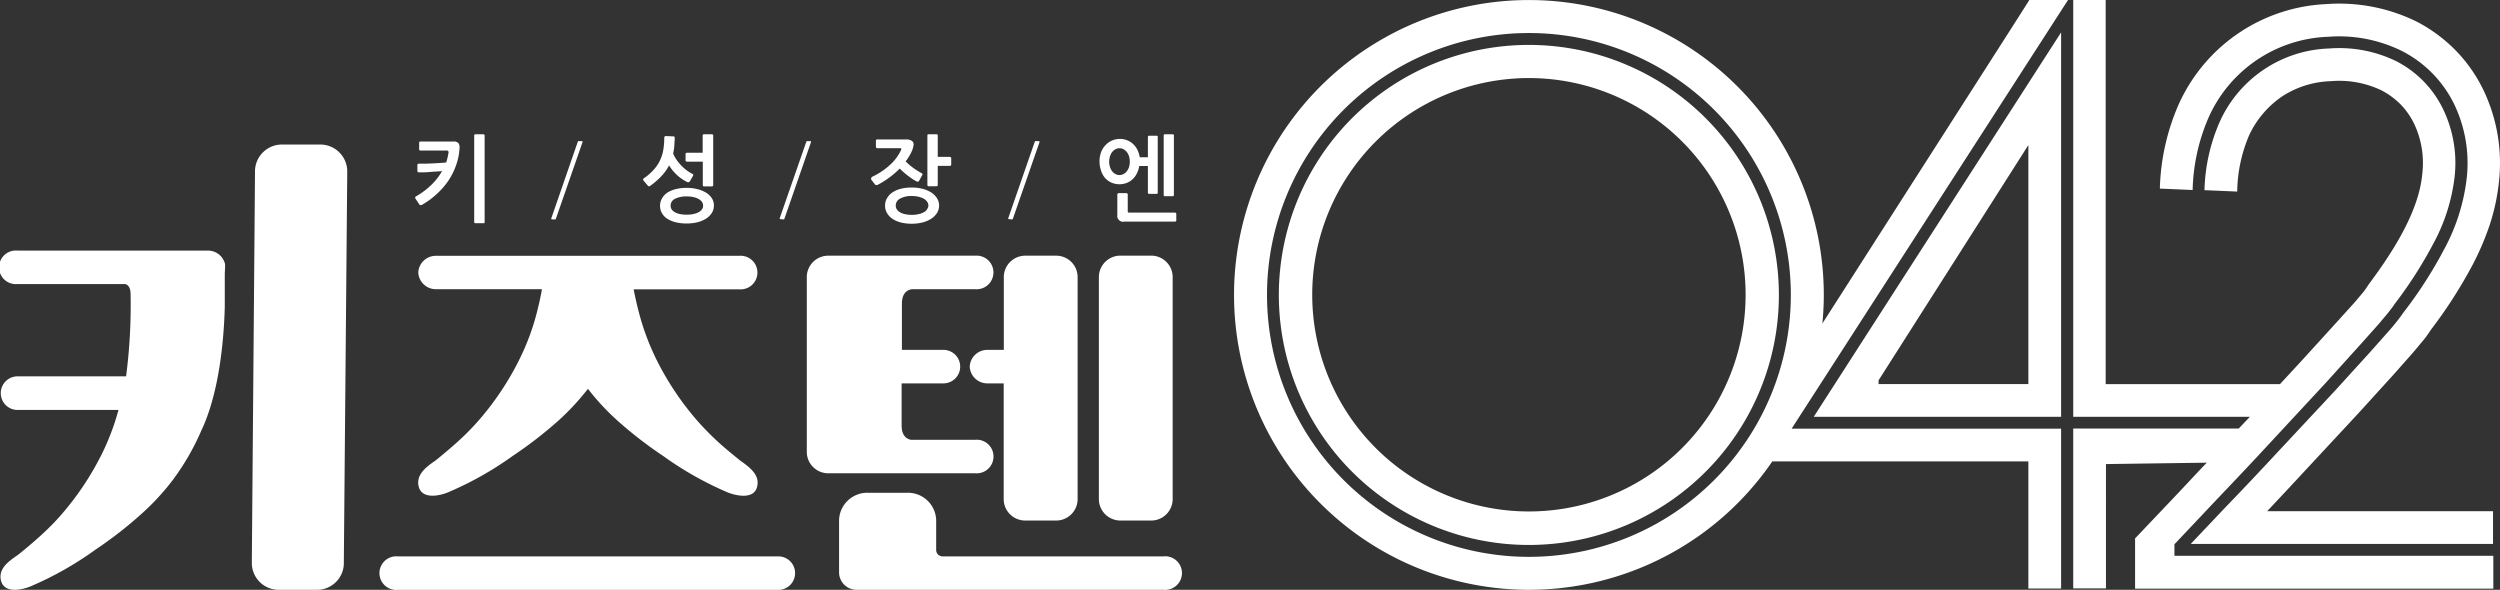 <svg id="레이어_1" data-name="레이어 1" xmlns="http://www.w3.org/2000/svg" viewBox="0 0 426.87 100.71"><rect x="0" y="0" width="426.87" height="100.71" fill="#333333" stroke="none"/><title>대지 2</title><path d="M81.18,38.11h1.36a.27.27,0,0,0,.14,0,.19.19,0,0,0,.07-.16V23.14a.19.19,0,0,0-.07-.15.22.22,0,0,0-.14-.06H81.18a.19.19,0,0,0-.21.21V37.9A.19.19,0,0,0,81.18,38.11Z" style="fill:#fff"/><path d="M71.58,34.88a.26.26,0,0,0,.21.14A.33.33,0,0,0,72,35a13.36,13.36,0,0,0,2.58-1.88,12.91,12.91,0,0,0,2-2.3,11.64,11.64,0,0,0,1.3-2.62,10.18,10.18,0,0,0,.58-2.83,1.4,1.4,0,0,0-.17-.91,1.09,1.09,0,0,0-.91-.29H71.78c-.14,0-.21.06-.21.19v1.12c0,.15.07.22.21.22h4.4a.46.46,0,0,1,.37.11.57.57,0,0,1,0,.42,9.6,9.6,0,0,1-.37,1.52l-1.07.08-1.21.07-1.24.05-1.19,0a.24.24,0,0,0-.13.06.2.2,0,0,0-.07.16v1a.22.22,0,0,0,.07.19.21.21,0,0,0,.14.07c.62,0,1.27,0,2-.07s1.37-.08,2-.14a10.5,10.5,0,0,1-1.86,2.38,12.65,12.65,0,0,1-2.56,1.91.26.26,0,0,0-.16.19A.3.3,0,0,0,71,34Z" style="fill:#fff"/><path d="M94.75,37.46c.08,0,.13,0,.14-.05a1,1,0,0,0,.07-.18l4.49-12.91c.06-.15,0-.22-.11-.22h-.49c-.08,0-.13,0-.15,0s0,.1-.07.18L94.15,37.23c-.06.15,0,.23.1.23Z" style="fill:#fff"/><path d="M117.28,27.6H120v4c0,.15.07.23.22.23h1.35a.21.21,0,0,0,.15-.07.21.21,0,0,0,.06-.16V23.14a.22.22,0,0,0-.06-.15.24.24,0,0,0-.15-.06H120.2c-.15,0-.22.07-.22.21v2.94h-2.7a.24.24,0,0,0-.15.06.17.17,0,0,0-.07.13v1.14a.17.17,0,0,0,.07.13A.24.24,0,0,0,117.28,27.6Z" style="fill:#fff"/><path d="M110.57,31.65a.42.42,0,0,0,.2.16.39.39,0,0,0,.3-.11,13,13,0,0,0,1.85-1.61,7.8,7.8,0,0,0,1.32-1.85,7.82,7.82,0,0,0,1.37,1.66,7.22,7.22,0,0,0,1.75,1.19.33.33,0,0,0,.43-.13l.52-.9c.11-.18.08-.3-.09-.38a5.57,5.57,0,0,1-.89-.54,8,8,0,0,1-.91-.78,7.33,7.33,0,0,1-.84-1,5.3,5.3,0,0,1-.64-1.14,12.28,12.28,0,0,0,.2-1.26c0-.44.07-.92.07-1.43,0-.16-.07-.24-.2-.24l-1.36-.06a.22.22,0,0,0-.15.08.27.27,0,0,0-.08.19,12.12,12.12,0,0,1-.2,2.29,6.75,6.75,0,0,1-.64,1.82,6.55,6.55,0,0,1-1.07,1.49A9.15,9.15,0,0,1,110,30.4a.42.42,0,0,0-.19.21c0,.07,0,.17.13.29Z" style="fill:#fff"/><path d="M120.56,32.9a5.15,5.15,0,0,0-1.47-.6,7.06,7.06,0,0,0-1.83-.22,7.4,7.4,0,0,0-1.9.22,4.74,4.74,0,0,0-1.44.61,3,3,0,0,0-.9,1,2.45,2.45,0,0,0-.32,1.23,2.53,2.53,0,0,0,.32,1.25,2.8,2.8,0,0,0,.9.95,5,5,0,0,0,1.44.61,7.89,7.89,0,0,0,1.9.21,7.54,7.54,0,0,0,1.83-.21,5.17,5.17,0,0,0,1.47-.62,3.17,3.17,0,0,0,1-1,2.41,2.41,0,0,0,0-2.47A3.15,3.15,0,0,0,120.56,32.9Zm-.74,2.9a1.74,1.74,0,0,1-.61.47,3.14,3.14,0,0,1-.88.29,6,6,0,0,1-1.07.1,6.24,6.24,0,0,1-1.1-.1,2.87,2.87,0,0,1-.87-.29,1.67,1.67,0,0,1-.57-.47,1.08,1.08,0,0,1-.21-.66,1.28,1.28,0,0,1,.76-1.2,4.24,4.24,0,0,1,2-.4,5.19,5.19,0,0,1,1.07.1,3.5,3.5,0,0,1,.88.3,1.8,1.8,0,0,1,.61.5,1.12,1.12,0,0,1,.22.7A1,1,0,0,1,119.82,35.8Z" style="fill:#fff"/><path d="M133.76,37.46c.08,0,.13,0,.15-.05a1.87,1.87,0,0,1,.07-.18l4.48-12.91c.06-.15,0-.22-.11-.22h-.49c-.08,0-.13,0-.14,0s0,.1-.07.18l-4.49,12.91c-.06.15,0,.23.11.23Z" style="fill:#fff"/><path d="M149.34,31.41a.26.26,0,0,0,.23.17.68.68,0,0,0,.26,0,15.51,15.51,0,0,0,2-1.25,15.09,15.09,0,0,0,1.8-1.55c.21.22.45.44.7.66s.52.43.77.62.51.38.75.53a4.39,4.39,0,0,0,.63.36.3.3,0,0,0,.47-.11l.5-.9q.1-.15.06-.24a.42.42,0,0,0-.21-.17c-.21-.11-.42-.23-.65-.38s-.47-.3-.7-.47-.47-.35-.69-.54-.43-.39-.62-.58a10.63,10.63,0,0,0,.67-1,6.31,6.31,0,0,0,.48-1,2.27,2.27,0,0,0,.11-.34c0-.13.06-.25.08-.37a.77.77,0,0,0-.26-.78,1.62,1.62,0,0,0-1-.26h-4.93a.2.2,0,0,0-.23.23v1a.27.27,0,0,0,.05.18.19.19,0,0,0,.16.08h3.86c.16,0,.25,0,.26.11a.45.45,0,0,1-.06.26,8.14,8.14,0,0,1-1.88,2.5,11.93,11.93,0,0,1-3,2,.39.39,0,0,0-.19.23.37.37,0,0,0,0,.27Z" style="fill:#fff"/><path d="M158.55,31.81h1.37a.21.21,0,0,0,.14-.07.25.25,0,0,0,.06-.16V28.32h2.07a.23.23,0,0,0,.16-.06.19.19,0,0,0,.07-.15V27a.17.17,0,0,0-.07-.14.24.24,0,0,0-.16-.07h-2.07V23.14a.18.18,0,0,0-.2-.21h-1.37a.18.18,0,0,0-.2.21v8.43a.27.27,0,0,0,.06.17A.21.21,0,0,0,158.55,31.81Z" style="fill:#fff"/><path d="M159,32.86a5.21,5.21,0,0,0-1.47-.62,7.12,7.12,0,0,0-1.83-.22,7.48,7.48,0,0,0-1.91.22,4.59,4.59,0,0,0-1.43.63,3,3,0,0,0-.92,1,2.45,2.45,0,0,0-.32,1.23,2.5,2.5,0,0,0,.32,1.25,3,3,0,0,0,.92,1,4.59,4.59,0,0,0,1.43.63,7.48,7.48,0,0,0,1.91.22,7.12,7.12,0,0,0,1.83-.22,4.94,4.94,0,0,0,1.47-.63,3.23,3.23,0,0,0,1-1,2.39,2.39,0,0,0,0-2.49A3.29,3.29,0,0,0,159,32.86Zm-.72,2.93a1.88,1.88,0,0,1-.61.49,3.28,3.28,0,0,1-.9.3,5.17,5.17,0,0,1-1.07.11,5.49,5.49,0,0,1-1.11-.11,2.9,2.9,0,0,1-.86-.3,1.63,1.63,0,0,1-.57-.49,1.09,1.09,0,0,1-.21-.67,1.32,1.32,0,0,1,.76-1.22,4,4,0,0,1,2-.43,5.17,5.17,0,0,1,1.07.11,4.12,4.12,0,0,1,.9.32,1.83,1.83,0,0,1,.61.52,1.13,1.13,0,0,1,.23.7A1,1,0,0,1,158.23,35.79Z" style="fill:#fff"/><path d="M172.78,37.46c.08,0,.13,0,.14-.05a1,1,0,0,0,.07-.18l4.49-12.91c.06-.15,0-.22-.11-.22h-.49c-.09,0-.13,0-.15,0s0,.1-.07.18l-4.48,12.91c-.07.15,0,.23.1.23Z" style="fill:#fff"/><path d="M192.62,36.26a.29.29,0,0,1-.06-.21V33.2a.21.21,0,0,0-.07-.15.21.21,0,0,0-.16-.07H191a.21.21,0,0,0-.15.07.26.26,0,0,0-.07.15v3.5A1,1,0,0,0,192,37.84h8.63a.3.3,0,0,0,.15-.05.17.17,0,0,0,.07-.14V36.51a.21.21,0,0,0-.07-.14.26.26,0,0,0-.15-.07h-7.75A.39.39,0,0,1,192.62,36.26Z" style="fill:#fff"/><path d="M198.9,33.5h1.34a.18.18,0,0,0,.2-.2V23.14a.18.18,0,0,0-.2-.21h-1.32c-.15,0-.22.07-.22.21V33.3A.18.18,0,0,0,198.9,33.5Z" style="fill:#fff"/><path d="M188.68,30.38a3.21,3.21,0,0,0,1.1.8,3.42,3.42,0,0,0,1.37.28,3.56,3.56,0,0,0,1.22-.22,3.14,3.14,0,0,0,1-.62,3.24,3.24,0,0,0,.74-1,4,4,0,0,0,.41-1.28H196v4.55c0,.14.07.21.22.21h1.26a.18.18,0,0,0,.2-.21V23.39a.18.18,0,0,0-.2-.21h-1.26c-.15,0-.22.07-.22.21v3.46h-1.39a4.5,4.5,0,0,0-.4-1.27,3.5,3.5,0,0,0-.75-1,3.28,3.28,0,0,0-1-.63,3.32,3.32,0,0,0-1.23-.23,3.42,3.42,0,0,0-1.37.28,3.32,3.32,0,0,0-1.1.79A3.5,3.5,0,0,0,188,26a4.5,4.5,0,0,0-.26,1.55,4.72,4.72,0,0,0,.26,1.58A3.59,3.59,0,0,0,188.68,30.38Zm.85-3.69a2.21,2.21,0,0,1,.36-.72,2,2,0,0,1,.56-.48,1.43,1.43,0,0,1,.7-.18,1.4,1.4,0,0,1,.7.18,1.84,1.84,0,0,1,.56.48,2.23,2.23,0,0,1,.37.72,2.94,2.94,0,0,1,.13.91,2.9,2.9,0,0,1-.13.91,2.23,2.23,0,0,1-.37.72,1.6,1.6,0,0,1-.56.48,1.4,1.4,0,0,1-.7.18,1.43,1.43,0,0,1-.7-.18,1.69,1.69,0,0,1-.56-.48,2.21,2.21,0,0,1-.36-.72,2.9,2.9,0,0,1-.14-.91A2.94,2.94,0,0,1,189.53,26.69Z" style="fill:#fff"/><path d="M346.46,0l0,.08-.07.11-3.44,5.4L311.17,55.23c.15-1.61.24-3.23.24-4.87a50.35,50.35,0,1,0-8.79,28.42h43.72v21.71h5.59V73.19h-46l.06-.11L353.11,0Zm-85.4,95.08a44.72,44.72,0,1,1,44.72-44.72A44.72,44.72,0,0,1,261.06,95.08Z" style="fill:#fff"/><path d="M351.93,71.17V5.53L309.69,71.17h42.24Zm-31.17-6.23,25.58-40.17V65.58H320.76Z" style="fill:#fff"/><path d="M371.28,92.88h.05l5.28-5.59c2.75-2.92,5.53-5.81,8.27-8.74l12.23-13.17,6-6.64,3-3.36c.93-1.1,2-2.33,2.66-3.3l.1-.16a72.78,72.78,0,0,0,6.59-10.27,31.56,31.56,0,0,0,3.65-11.38,21.19,21.19,0,0,0-1.91-11.54,18,18,0,0,0-8-8.26,22.21,22.21,0,0,0-11.51-2.19A21.25,21.25,0,0,0,379,20.83a31,31,0,0,0-2.59,11.64l5.59.24A25.25,25.25,0,0,1,384,23.18a16.16,16.16,0,0,1,2.37-3.74,16.4,16.4,0,0,1,3.24-2.94A16.11,16.11,0,0,1,398,13.86a16.7,16.7,0,0,1,8.64,1.57,13.27,13.27,0,0,1,3.28,2.42,12.56,12.56,0,0,1,2.3,3.31,15.62,15.62,0,0,1,1.38,8.53c-.55,6.08-4.54,12.7-9.15,18.87l-.67,1,0,0h0l-.19.23-.32.39c-.44.52-.82,1-1.32,1.56L399,55l-6,6.59-3.7,4H359.54V0H354V71.17h30.16l-1.9,2-28.26,0v27.3h5.59V79.24L376.8,79c-2,2.09-3.93,4.19-5.91,6.27l-6.33,6.66v8.58h61.17V94.9H371.28Z" style="fill:#fff"/><path d="M403.72,49.54h0S403.74,49.53,403.72,49.54Z" style="fill:#fff"/><path d="M422.24,45.13a47.39,47.39,0,0,0,2.84-6.63,35.33,35.33,0,0,0,1.61-7.45,28.87,28.87,0,0,0-2.62-15.61,25.55,25.55,0,0,0-4.76-6.82,26.26,26.26,0,0,0-6.65-4.92,29.9,29.9,0,0,0-15.43-3,29.06,29.06,0,0,0-25.17,17,38.28,38.28,0,0,0-3.26,14.2c0,.1,0,.21,0,.31H369l5.39.23A32.91,32.91,0,0,1,377.14,20a23.24,23.24,0,0,1,20.4-13.72,24.23,24.23,0,0,1,12.55,2.41,20.11,20.11,0,0,1,9,9.19,23.26,23.26,0,0,1,2.09,12.61,33.53,33.53,0,0,1-3.86,12.1,73.65,73.65,0,0,1-6.78,10.57l.1-.16a35.7,35.7,0,0,1-2.94,3.73l-3,3.38-6.06,6.66L386.35,79.93c-2.3,2.47-4.64,4.9-7,7.36-1.76,1.87-3.53,3.72-5.29,5.59h51.62V87.29H387.11l3.32-3.54,12.29-13.22,6.11-6.72,3.05-3.45c.5-.56,1.05-1.25,1.57-1.87l.4-.48c.13-.16.24-.28.5-.65.45-.62.87-1.26,1.25-1.91l-.64,1A80.3,80.3,0,0,0,422.24,45.13Z" style="fill:#fff"/><path d="M261.06,7.67a42.69,42.69,0,1,0,42.68,42.69A42.69,42.69,0,0,0,261.06,7.67Zm0,79.66a37,37,0,1,1,37-37A37,37,0,0,1,261.06,87.33Z" style="fill:#fff"/><path d="M165.58,62.6a3,3,0,0,0,3,2.86h2.8V85.34a3.67,3.67,0,0,0,3.76,3.54h5.08A3.67,3.67,0,0,0,184,85.34V47.2a3.66,3.66,0,0,0-3.76-3.54h-5.08a3.66,3.66,0,0,0-3.76,3.54V59.74h-2.8A3,3,0,0,0,165.58,62.6Z" style="fill:#fff"/><path d="M198.75,95H160.94a1.09,1.09,0,0,1-1.09-1.12V88.79a4.82,4.82,0,0,0-4.95-4.65h-6.68a4.82,4.82,0,0,0-4.95,4.65v9.06a3,3,0,0,0,3,2.86h52.44a2.87,2.87,0,1,0,0-5.72Z" style="fill:#fff"/><path d="M132.9,95h-65a2.87,2.87,0,1,0,0,5.72h65a2.86,2.86,0,1,0,0-5.72Z" style="fill:#fff"/><path d="M38.43,45.7s0,0,0-.06,0,0,0-.06v-.13h0c0-.11,0-.23,0-.35v0h0a3,3,0,0,0-3-2.31H3A2.87,2.87,0,1,0,3,48.5H21.3s1,0,1,1.76a94.5,94.5,0,0,1-.77,14H3A2.87,2.87,0,1,0,3,70H20.23a41,41,0,0,1-2.87,7.57,49.12,49.12,0,0,1-6.84,10.25c-.77.89-1.59,1.75-2.44,2.57-1.28,1.24-2.64,2.41-4,3.54-.37.29-.73.61-1.12.89C1.46,95.84-.33,97.13.17,99.14c.54,2.19,3.43,1.64,5,1a57,57,0,0,0,11.12-6.28,69,69,0,0,0,7.87-6.12A41,41,0,0,0,29.47,82a41.65,41.65,0,0,0,4.91-8.49c3-6.32,3.85-15.22,4-21.08h0V50c0-1.33,0-2.46,0-3.29Z" style="fill:#fff"/><path d="M146.59,80.81h19.94a2.87,2.87,0,1,0,0-5.72h-11c-.63-.12-1.58-.6-1.58-2.43v-7.2h7.14a2.86,2.86,0,1,0,0-5.72H154V51.83c0-2,1.17-2.4,1.78-2.45h10.74a2.87,2.87,0,1,0,0-5.72h-25a3.66,3.66,0,0,0-3.76,3.54V77.27a3.66,3.66,0,0,0,3.76,3.54h5.08Z" style="fill:#fff"/><path d="M191.4,88.88h5.07a3.67,3.67,0,0,0,3.76-3.54V47.2a3.67,3.67,0,0,0-3.76-3.55H191.4a3.68,3.68,0,0,0-3.77,3.55V85.34A3.68,3.68,0,0,0,191.4,88.88Z" style="fill:#fff"/><path d="M54.61,24.68H48.25a4.6,4.6,0,0,0-4.71,4.44v.42L43,95.86v.42a4.59,4.59,0,0,0,4.72,4.43H54a4.58,4.58,0,0,0,4.71-4.43v-.42l.58-66.32v-.42A4.6,4.6,0,0,0,54.61,24.68Z" style="fill:#fff"/><path d="M71.42,46.52a3,3,0,0,0,3,2.86H92.51s0,.1,0,.15C92.3,50.78,92,52,91.7,53.24a40.69,40.69,0,0,1-3.06,8.22A48.73,48.73,0,0,1,81.8,71.71c-.77.89-1.59,1.75-2.44,2.58-1.28,1.24-2.64,2.4-4,3.53-.37.3-.73.62-1.12.9-1.46,1-3.25,2.35-2.75,4.35.54,2.19,3.43,1.65,5,1A57.25,57.25,0,0,0,87.6,77.81a69.94,69.94,0,0,0,7.88-6.11,42.51,42.51,0,0,0,4.91-5.31,41,41,0,0,0,4.91,5.31,68.94,68.94,0,0,0,7.87,6.11,57.25,57.25,0,0,0,11.11,6.28c1.61.63,4.5,1.17,5-1,.5-2-1.29-3.3-2.75-4.35-.39-.28-.75-.6-1.12-.9-1.4-1.13-2.76-2.29-4-3.53-.85-.83-1.66-1.69-2.44-2.58a49.12,49.12,0,0,1-6.84-10.25,41.93,41.93,0,0,1-3.06-8.22c-.32-1.22-.6-2.46-.85-3.71,0-.05,0-.1,0-.15h18a2.87,2.87,0,1,0,0-5.72H74.45A3,3,0,0,0,71.42,46.52Z" style="fill:#fff"/></svg>